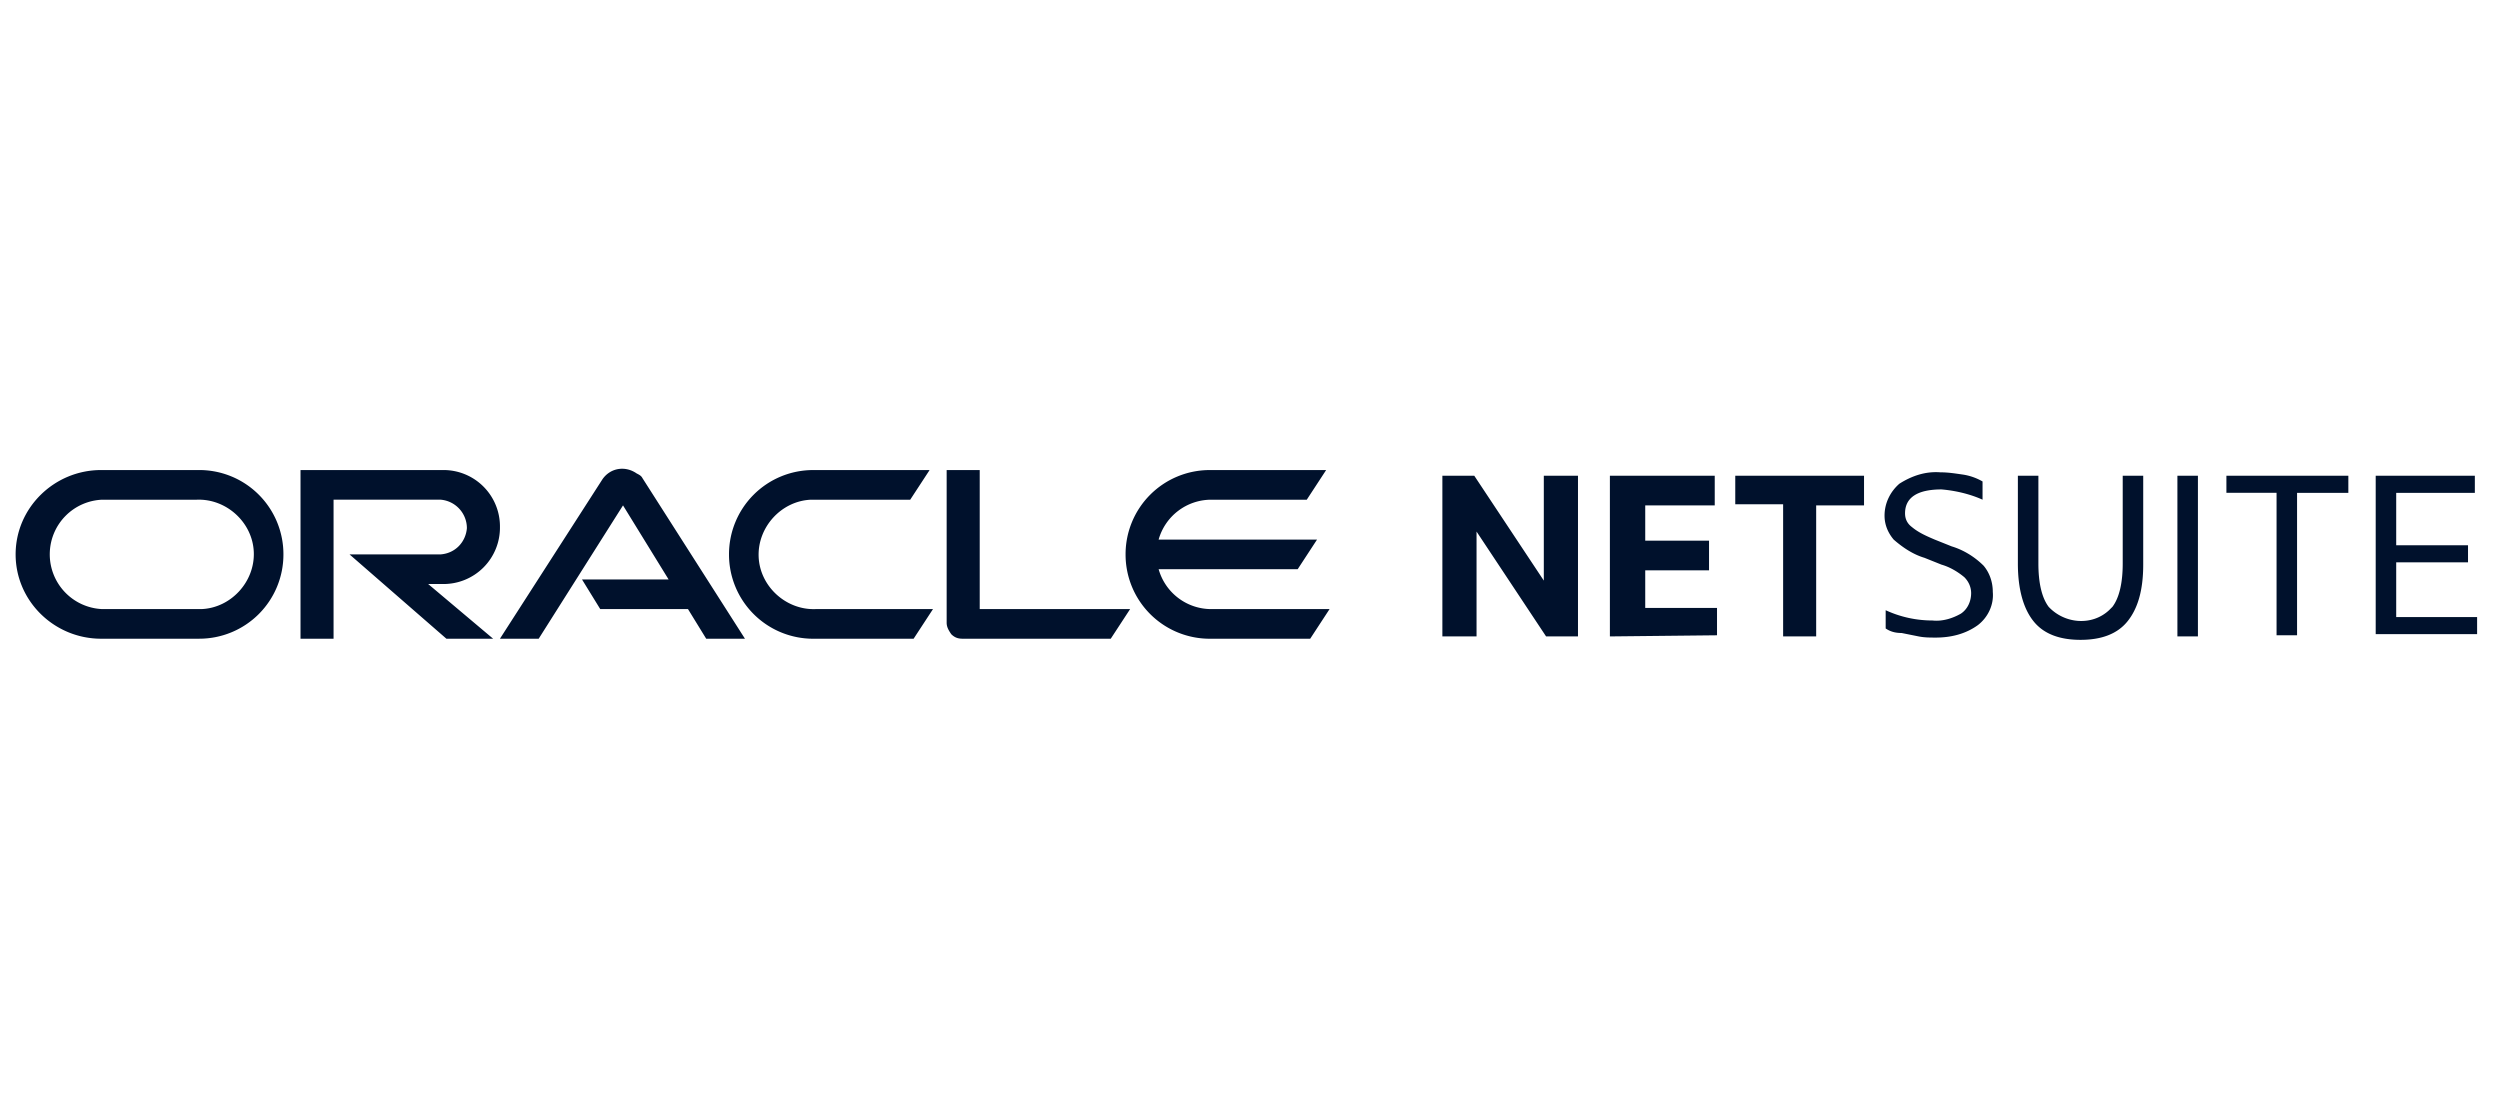 <?xml version="1.0" encoding="UTF-8"?>
<svg xmlns="http://www.w3.org/2000/svg" fill="#00112C" viewBox="0 0 160 70" width="841.143" height="368"><g clip-path="url(#a)"><path d="M92.312 40.731V30.448h2.042l4.45 6.71v-6.71h2.187V40.73h-2.042l-4.45-6.71v6.71zM103.033 40.731V30.448h6.71v1.896h-4.448v2.26h4.083v1.897h-4.083v2.407h4.594v1.75zM114.12 40.731v-8.46h-3.063v-1.823h8.241v1.896h-3.063v8.387zM120.683 40.221v-1.167c.948.438 1.97.657 2.991.657.656.073 1.312-.146 1.823-.438.438-.292.656-.802.656-1.313 0-.364-.145-.73-.437-1.02-.438-.365-.948-.657-1.459-.803l-1.094-.438c-.729-.218-1.385-.656-1.969-1.167-.365-.437-.583-.948-.583-1.531 0-.802.364-1.532.948-2.042.802-.51 1.677-.803 2.625-.73.51 0 .948.073 1.459.146a3.6 3.6 0 0 1 1.24.438v1.167c-.803-.365-1.751-.584-2.626-.657-1.531 0-2.334.51-2.334 1.532q0 .547.438.875c.437.365.948.584 1.458.802l1.094.438c.73.219 1.459.656 2.043 1.24.364.438.583 1.02.583 1.677.073.803-.292 1.605-.948 2.115-.802.584-1.75.803-2.698.803-.366 0-.73 0-1.095-.073l-1.094-.22c-.51 0-.802-.145-1.021-.29M129.144 36.064v-5.616h1.313v5.616c0 1.24.218 2.188.656 2.771 1.021 1.094 2.771 1.24 3.866.219l.219-.219c.437-.583.656-1.532.656-2.771v-5.616h1.312v5.688c0 1.678-.364 2.845-1.02 3.647-.657.803-1.678 1.167-2.991 1.167s-2.334-.364-2.99-1.167c-.656-.802-1.021-2.042-1.021-3.72M139.354 40.731V30.448h1.313V40.73zM145.7 40.731v-9.19h-3.21v-1.093h7.804v1.094h-3.282v9.116H145.7zM152.045 40.731V30.448h6.345v1.094h-5.033v3.355h4.596v1.094h-4.596v3.5h5.178v1.095h-6.49zM37.248 37.085h5.543l-2.918-4.74-5.397 8.533h-2.48l6.565-10.211c.51-.73 1.458-.875 2.188-.365.145.073.291.146.364.292l6.564 10.284h-2.48l-1.166-1.897h-5.616zm25.454 1.896v-8.898h-2.116v9.773c0 .292.146.511.292.73.219.219.438.292.73.292h9.48l1.24-1.897zM28.35 37.377a3.61 3.61 0 0 0 3.647-3.647 3.61 3.61 0 0 0-3.647-3.647h-9.117v10.795h2.115V31.98h6.856a1.83 1.83 0 0 1 1.677 1.823c-.072.875-.729 1.605-1.677 1.678H22.37l6.2 5.397h2.99l-4.157-3.501zm-21.88 3.5h6.272a5.385 5.385 0 0 0 5.397-5.397 5.385 5.385 0 0 0-5.397-5.397H6.47C3.48 30.083 1 32.49 1 35.481s2.48 5.397 5.47 5.397m6.126-1.896H6.543a3.507 3.507 0 0 1-3.355-3.646 3.495 3.495 0 0 1 3.355-3.355h6.053c1.897-.073 3.574 1.458 3.647 3.355.073 1.896-1.459 3.573-3.355 3.646zm39.457 1.897h6.418l1.24-1.897H52.2c-1.896.073-3.574-1.458-3.647-3.355-.072-1.896 1.46-3.573 3.355-3.646h6.346l1.24-1.897h-7.44a5.385 5.385 0 0 0-5.397 5.398 5.385 5.385 0 0 0 5.397 5.397m25.454-1.897a3.5 3.5 0 0 1-3.355-2.552h8.898l1.24-1.897H74.152a3.5 3.5 0 0 1 3.355-2.552h6.126l1.24-1.897h-7.439a5.385 5.385 0 0 0-5.397 5.398 5.385 5.385 0 0 0 5.397 5.397h6.418l1.24-1.897z"/></g><defs><clipPath id="a"><path d="M0 0H158V10.95H0z" transform="translate(1 30)"/></clipPath></defs></svg>
